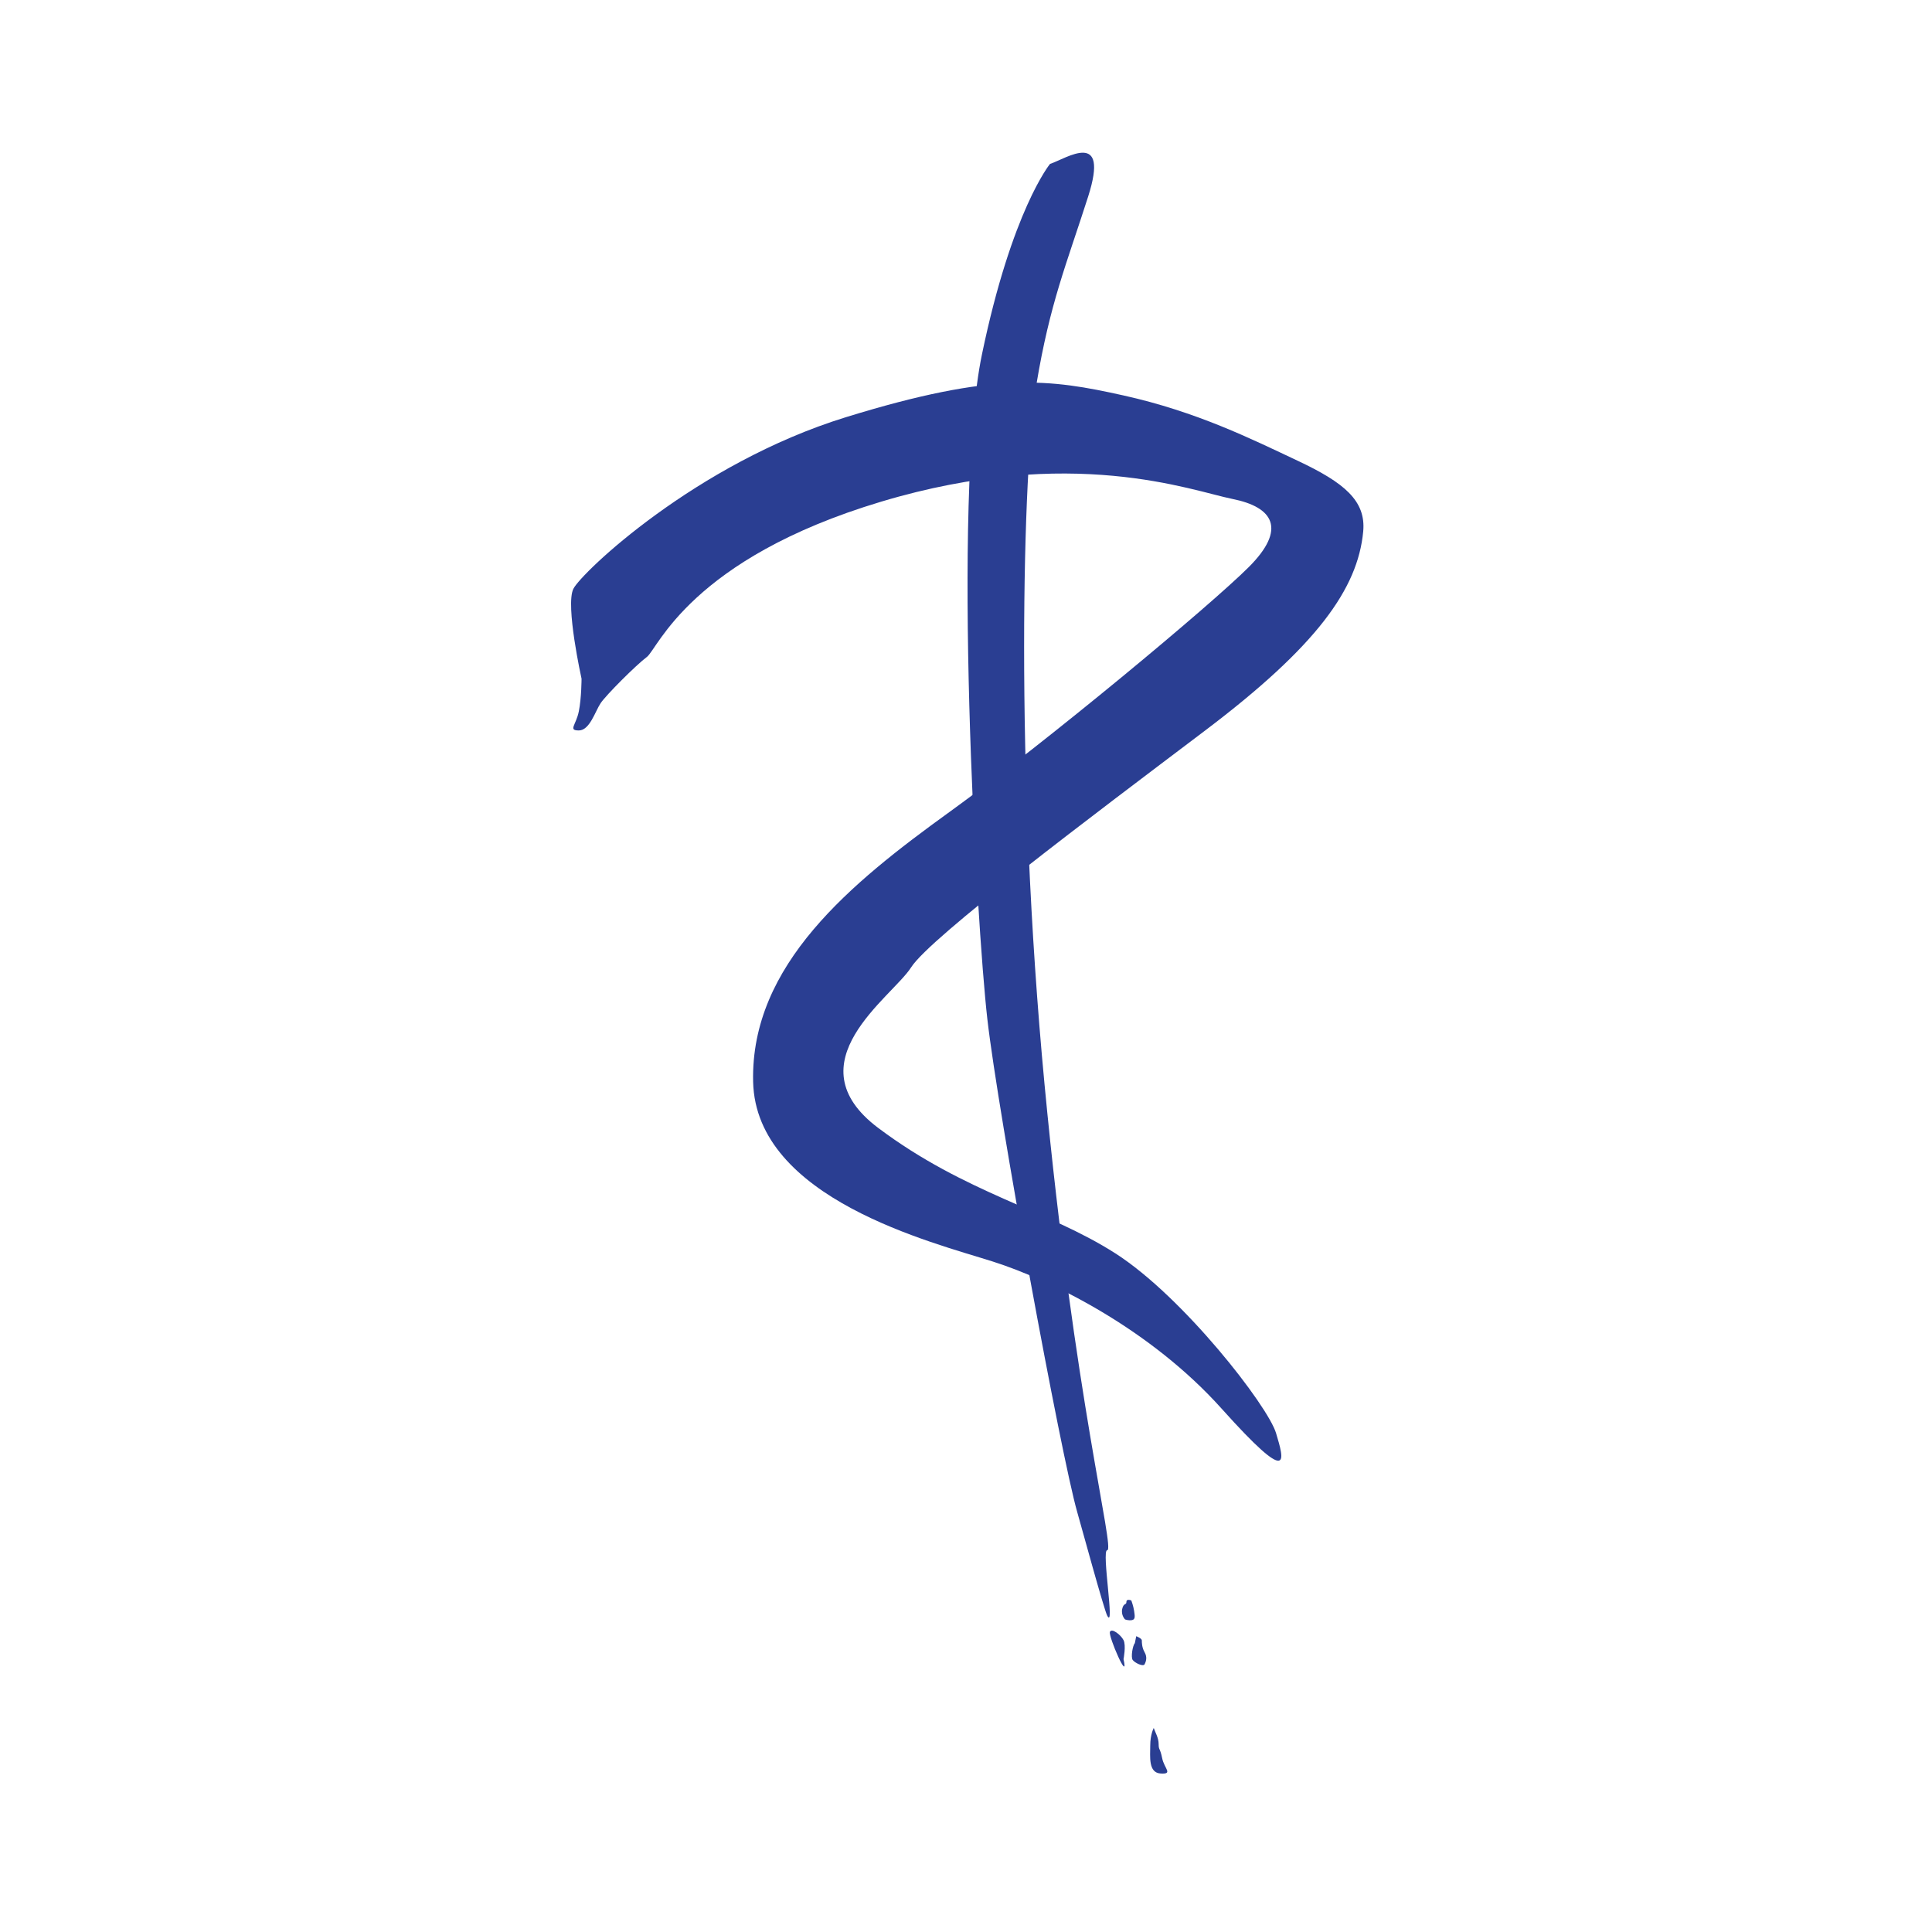 <?xml version="1.0" encoding="UTF-8" standalone="no"?>
<!-- Created with Inkscape (http://www.inkscape.org/) -->

<svg
   xmlns:dc="http://purl.org/dc/elements/1.1/"
   xmlns:cc="http://creativecommons.org/ns#"
   xmlns:rdf="http://www.w3.org/1999/02/22-rdf-syntax-ns#"
   xmlns:svg="http://www.w3.org/2000/svg"
   xmlns="http://www.w3.org/2000/svg"
   xmlns:sodipodi="http://sodipodi.sourceforge.net/DTD/sodipodi-0.dtd"
   xmlns:inkscape="http://www.inkscape.org/namespaces/inkscape"
   version="1.1"
   id="svg2"
   xml:space="preserve"
   width="152"
   height="152"
   viewBox="0 0 152 152"
   sodipodi:docname="favicon.svg"
   inkscape:version="0.92.4 (5da689c313, 2019-01-14)"><defs
     id="defs6" /><sodipodi:namedview
     pagecolor="#ffffff"
     bordercolor="#666666"
     borderopacity="1"
     objecttolerance="10"
     gridtolerance="10"
     guidetolerance="10"
     inkscape:pageopacity="0"
     inkscape:pageshadow="2"
     inkscape:window-width="2560"
     inkscape:window-height="1377"
     id="namedview4"
     showgrid="false"
     inkscape:zoom="3.8484535"
     inkscape:cx="80.914842"
     inkscape:cy="123.30794"
     inkscape:window-x="-8"
     inkscape:window-y="-8"
     inkscape:window-maximized="1"
     inkscape:current-layer="g10" /><g
     id="g10"
     inkscape:groupmode="layer"
     inkscape:label="ink_ext_XXXXXX"
     transform="matrix(1.333,0,0,-1.333,0,152)"><g
       id="g12"
       transform="matrix(0.052,0,0,0.052,33.706,9.35)"><path
         d="m 11.875,1242.71 c 0,0 -18.551,83.47 -9.277,102.02 9.277,18.54 139.105,142.19 309.125,194.74 170.019,52.55 231.847,43.28 315.312,24.73 83.461,-18.55 145.289,-49.46 197.836,-74.19 52.555,-24.73 77.535,-45.28 74.192,-80.37 -6.18,-64.91 -52.547,-129.83 -179.293,-225.66 C 593.031,1088.15 407.555,949.039 385.918,915.035 364.277,881.031 249.902,806.84 348.824,732.648 447.738,658.469 540.48,639.922 617.758,590.461 695.043,540.988 790.867,417.352 800.145,386.43 c 9.273,-30.91 18.546,-61.821 -61.825,27.832 -80.375,89.636 -191.66,145.277 -259.668,166.918 -68.007,21.64 -268.941,71.101 -272.031,204.019 -3.09,132.93 111.289,225.671 222.574,306.041 111.285,80.37 296.758,234.94 340.039,278.21 43.278,43.28 27.817,68.01 -18.55,77.28 -46.368,9.28 -182.383,61.83 -398.77,-3.09 -216.391,-64.91 -253.488,-166.92 -265.848,-176.2 -12.363,-9.27 -46.367,-43.28 -52.555,-52.55 -6.184,-9.28 -12.363,-30.91 -24.727,-30.91 -12.367,0 -3.09,6.18 0,21.63 3.09,15.46 3.09,37.1 3.09,37.1"
         style="fill:#2a3e92;fill-opacity:1;fill-rule:nonzero;stroke:none"
         id="path14"
         inkscape:connector-curvature="0" /><path
         d="m 543.57,1826.96 c 18.547,6.18 68.008,40.19 43.278,-37.1 -24.731,-77.28 -43.278,-120.56 -58.735,-213.29 -15.457,-92.75 -24.73,-435.87 9.274,-794.461 34.004,-358.578 80.371,-528.597 71.097,-528.597 -6.652,0 9.176,-91.852 0,-74.192 -3.617,6.961 -28.757,99.11 -34.004,117.469 -18.546,64.91 -89.644,451.32 -102.007,559.512 -12.368,108.199 -40.188,590.429 -6.184,754.269 34.004,163.84 77.281,216.39 77.281,216.39"
         style="fill:#2a3e92;fill-opacity:1;fill-rule:nonzero;stroke:none"
         id="path16"
         inkscape:connector-curvature="0" /><path
         d="m 611.578,160.77 c -1.937,-4.848 21.918,-59.719 15.457,-30.911 0,0 3.078,15.621 0,21.641 -3.082,6.012 -13.519,14.121 -15.457,9.27"
         style="fill:#2a3e92;fill-opacity:1;fill-rule:nonzero;stroke:none"
         id="path18"
         inkscape:connector-curvature="0" /><path
         d="m 639.859,147.969 c -2.386,-2.391 -4.769,-15.91 -2.386,-19.078 2.386,-3.192 11.929,-7.95 13.519,-4.782 1.586,3.18 3.184,7.961 0,13.52 -3.183,5.57 -3.183,11.133 -3.183,13.519 0,2.383 -6.36,4.774 -6.36,4.774 l -1.59,-7.953"
         style="fill:#2a3e92;fill-opacity:1;fill-rule:nonzero;stroke:none"
         id="path20"
         inkscape:connector-curvature="0" /><path
         d="m 661.328,51.75 c 1.594,-4.769 5.567,-11.129 5.567,-18.289 0,-7.152 1.589,-3.973 3.972,-15.902 C 673.258,5.629 683.59,-0.73 669.277,0.07 654.965,0.859 657.355,19.148 657.355,31.871 c 0,12.719 3.973,19.879 3.973,19.879"
         style="fill:#2a3e92;fill-opacity:1;fill-rule:nonzero;stroke:none"
         id="path22"
         inkscape:connector-curvature="0" /><path
         d="m 625.547,186.93 c -1.594,-7.16 3.18,-11.93 3.18,-11.93 0,0 3.972,-1.59 7.949,-0.789 3.972,0.789 3.179,4.769 2.387,10.34 -0.797,5.57 -3.18,11.918 -3.18,11.918 0,0 -5.567,2.39 -5.567,-1.59 0,-3.969 -3.175,-0.789 -4.769,-7.949"
         style="fill:#2a3e92;fill-opacity:1;fill-rule:nonzero;stroke:none"
         id="path24"
         inkscape:connector-curvature="0" /></g></g></svg>